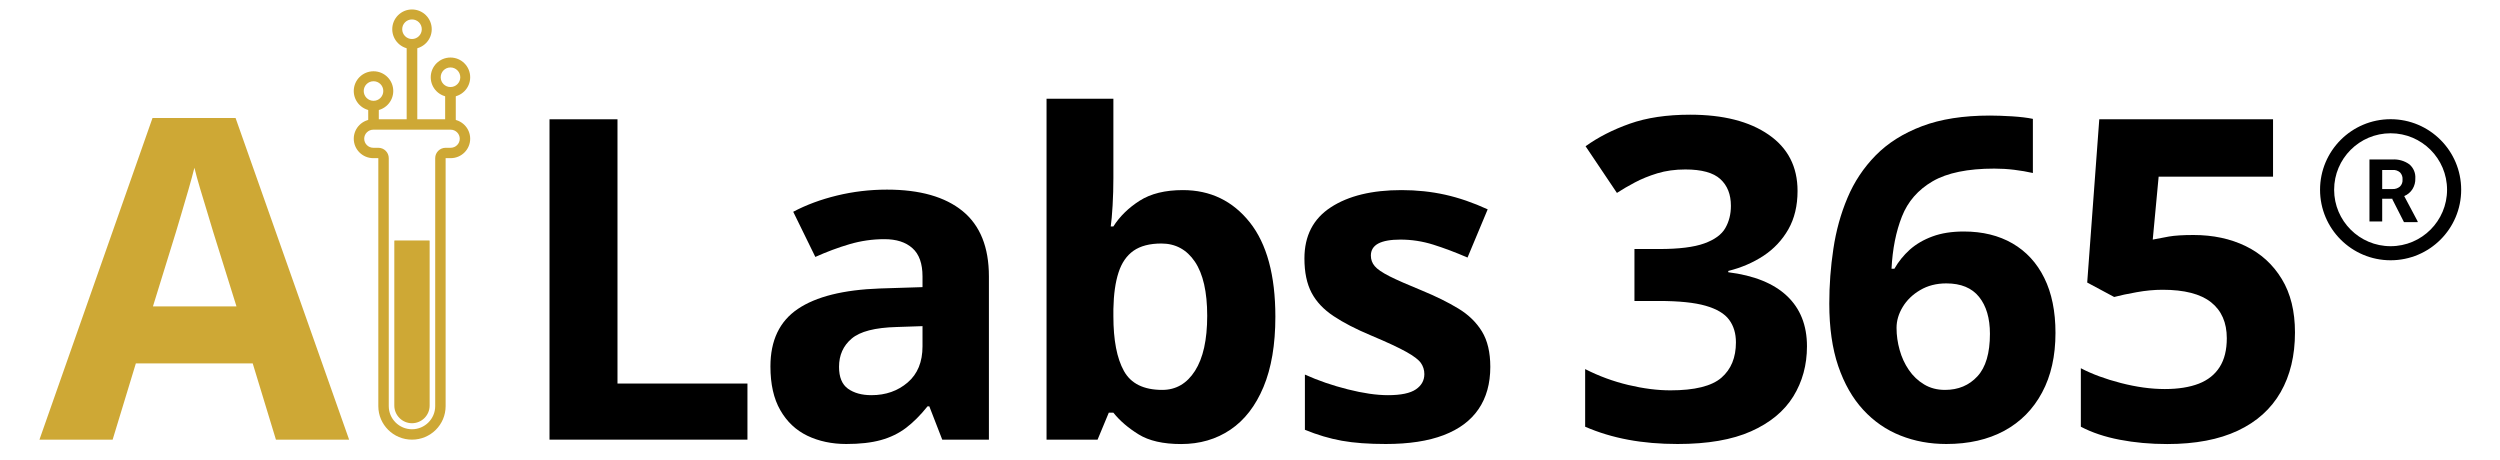 <?xml version="1.0" encoding="UTF-8"?>
<svg xmlns="http://www.w3.org/2000/svg" xmlns:xlink="http://www.w3.org/1999/xlink" width="272" zoomAndPan="magnify" viewBox="0 0 204 37.5" height="50" preserveAspectRatio="xMidYMid meet" version="1.0" style="background-color:transparent;">
  <defs>
    <clipPath id="2fb33fdae6">
      <path d="M 1.344 0 L 202.656 0 L 202.656 37.008 L 1.344 37.008 Z M 1.344 0 " clip-rule="nonzero"></path>
    </clipPath>
    <clipPath id="878b1ee1e2">
      <path d="M 3.219 0.738 L 200.832 0.738 L 200.832 36.266 L 3.219 36.266 Z M 3.219 0.738 " clip-rule="nonzero"></path>
    </clipPath>
    <clipPath id="8289d44ad8">
      <path d="M 62 15 L 81 15 L 81 36.266 L 62 36.266 Z M 62 15 " clip-rule="nonzero"></path>
    </clipPath>
    <clipPath id="3e2cdbf46e">
      <path d="M 85 8 L 105 8 L 105 36.266 L 85 36.266 Z M 85 8 " clip-rule="nonzero"></path>
    </clipPath>
    <clipPath id="81c081ac2d">
      <path d="M 106 15 L 122 15 L 122 36.266 L 106 36.266 Z M 106 15 " clip-rule="nonzero"></path>
    </clipPath>
    <clipPath id="dcc0756e24">
      <path d="M 129 9 L 148 9 L 148 36.266 L 129 36.266 Z M 129 9 " clip-rule="nonzero"></path>
    </clipPath>
    <clipPath id="8abd8d1f2a">
      <path d="M 149 9 L 168 9 L 168 36.266 L 149 36.266 Z M 149 9 " clip-rule="nonzero"></path>
    </clipPath>
    <clipPath id="4f2b7ce6f2">
      <path d="M 169 9 L 188 9 L 188 36.266 L 169 36.266 Z M 169 9 " clip-rule="nonzero"></path>
    </clipPath>
    <clipPath id="73e52c5bb8">
      <path d="M 3.219 9 L 29 9 L 29 36 L 3.219 36 Z M 3.219 9 " clip-rule="nonzero"></path>
    </clipPath>
    <clipPath id="6d75356cb9">
      <path d="M 32 0.738 L 36 0.738 L 36 4 L 32 4 Z M 32 0.738 " clip-rule="nonzero"></path>
    </clipPath>
    <clipPath id="1320930336">
      <path d="M 189 9 L 200.832 9 L 200.832 22 L 189 22 Z M 189 9 " clip-rule="nonzero"></path>
    </clipPath>
  </defs>
  <g clip-path="url(#2fb33fdae6)">
    <path fill="none" d="M 1.344 0 L 202.656 0 L 202.656 37.008 L 1.344 37.008 Z M 1.344 0 " fill-opacity="1" fill-rule="nonzero"></path>
    <path fill="none" d="M 1.344 0 L 202.656 0 L 202.656 37.008 L 1.344 37.008 Z M 1.344 0 " fill-opacity="1" fill-rule="nonzero"></path>
  </g>
  <g clip-path="url(#878b1ee1e2)">
    <path stroke-linecap="butt" transform="matrix(0.136, 0, 0, 0.136, 3.218, 0.774)" fill="none" stroke-linejoin="miter" d="M -4288.499 -1423.194 L 4730.664 -1423.194 L 4730.664 6329.1 L -4288.499 6329.1 Z M -4288.499 -1423.194 " stroke="#231f20" stroke-width="113" stroke-opacity="1" stroke-miterlimit="10"></path>
  </g>
  <path fill="#000000" d="M 44.84 35.875 L 44.84 9.734 L 50.387 9.734 L 50.387 31.297 L 60.992 31.297 L 60.992 35.875 Z M 44.84 35.875 " fill-opacity="1" fill-rule="nonzero"></path>
  <g clip-path="url(#8289d44ad8)">
    <path fill="#000000" d="M 72.379 15.473 C 75.062 15.473 77.121 16.059 78.551 17.227 C 79.98 18.395 80.695 20.172 80.695 22.555 L 80.695 35.875 L 76.887 35.875 L 75.832 33.156 L 75.688 33.156 C 75.117 33.871 74.531 34.457 73.938 34.91 C 73.34 35.363 72.656 35.695 71.879 35.91 C 71.105 36.125 70.164 36.23 69.055 36.23 C 67.875 36.23 66.816 36.004 65.879 35.555 C 64.941 35.102 64.207 34.406 63.672 33.469 C 63.133 32.535 62.867 31.344 62.867 29.902 C 62.867 27.781 63.609 26.219 65.102 25.211 C 66.59 24.203 68.828 23.645 71.809 23.539 L 75.277 23.43 L 75.277 22.555 C 75.277 21.508 75.004 20.738 74.453 20.25 C 73.906 19.758 73.145 19.516 72.164 19.516 C 71.199 19.516 70.254 19.652 69.32 19.926 C 68.391 20.199 67.461 20.547 66.531 20.965 L 64.727 17.281 C 65.785 16.719 66.977 16.277 68.293 15.957 C 69.609 15.637 70.973 15.473 72.379 15.473 Z M 75.277 26.613 L 73.168 26.684 C 71.402 26.73 70.176 27.047 69.492 27.633 C 68.805 28.215 68.465 28.984 68.465 29.938 C 68.465 30.773 68.707 31.367 69.195 31.719 C 69.688 32.07 70.324 32.246 71.109 32.246 C 72.277 32.246 73.266 31.898 74.07 31.207 C 74.875 30.516 75.277 29.535 75.277 28.258 Z M 75.277 26.613 " fill-opacity="1" fill-rule="nonzero"></path>
  </g>
  <g clip-path="url(#3e2cdbf46e)">
    <path fill="#000000" d="M 90.852 8.055 L 90.852 14.527 C 90.852 15.277 90.832 16.023 90.789 16.762 C 90.746 17.5 90.695 18.074 90.637 18.477 L 90.852 18.477 C 91.375 17.656 92.09 16.957 92.996 16.379 C 93.902 15.801 95.078 15.512 96.52 15.512 C 98.762 15.512 100.582 16.387 101.977 18.137 C 103.371 19.891 104.07 22.461 104.07 25.844 C 104.07 28.121 103.746 30.031 103.102 31.574 C 102.457 33.117 101.559 34.281 100.402 35.062 C 99.246 35.844 97.902 36.234 96.379 36.234 C 94.91 36.234 93.754 35.969 92.91 35.445 C 92.062 34.922 91.375 34.332 90.852 33.676 L 90.477 33.676 L 89.562 35.875 L 85.398 35.875 L 85.398 8.055 Z M 94.77 19.871 C 93.812 19.871 93.059 20.07 92.496 20.461 C 91.938 20.855 91.527 21.445 91.273 22.234 C 91.016 23.02 90.875 24.016 90.852 25.219 L 90.852 25.809 C 90.852 27.75 91.137 29.238 91.711 30.27 C 92.281 31.301 93.324 31.816 94.84 31.816 C 95.961 31.816 96.852 31.297 97.512 30.262 C 98.176 29.223 98.508 27.727 98.508 25.773 C 98.508 23.816 98.172 22.348 97.504 21.355 C 96.836 20.367 95.926 19.871 94.77 19.871 Z M 94.77 19.871 " fill-opacity="1" fill-rule="nonzero"></path>
  </g>
  <g clip-path="url(#81c081ac2d)">
    <path fill="#000000" d="M 121.609 29.938 C 121.609 31.297 121.289 32.445 120.652 33.379 C 120.016 34.316 119.062 35.027 117.801 35.508 C 116.535 35.992 114.961 36.23 113.078 36.23 C 111.684 36.23 110.488 36.145 109.492 35.965 C 108.496 35.785 107.492 35.488 106.48 35.07 L 106.48 30.566 C 107.562 31.055 108.73 31.457 109.977 31.77 C 111.223 32.086 112.316 32.246 113.258 32.246 C 114.32 32.246 115.078 32.086 115.539 31.77 C 115.996 31.457 116.227 31.043 116.227 30.527 C 116.227 30.195 116.133 29.895 115.949 29.625 C 115.766 29.359 115.367 29.055 114.758 28.715 C 114.152 28.375 113.199 27.93 111.898 27.383 C 110.645 26.859 109.617 26.328 108.812 25.789 C 108.008 25.254 107.41 24.621 107.023 23.887 C 106.637 23.152 106.441 22.223 106.441 21.09 C 106.441 19.242 107.16 17.848 108.598 16.914 C 110.035 15.977 111.957 15.512 114.367 15.512 C 115.605 15.512 116.789 15.637 117.918 15.887 C 119.043 16.137 120.203 16.535 121.395 17.082 L 119.75 21.016 C 118.758 20.586 117.828 20.238 116.949 19.961 C 116.074 19.688 115.184 19.551 114.277 19.551 C 113.477 19.551 112.875 19.656 112.469 19.871 C 112.066 20.086 111.863 20.414 111.863 20.855 C 111.863 21.18 111.965 21.465 112.176 21.715 C 112.383 21.965 112.789 22.242 113.391 22.547 C 113.992 22.848 114.879 23.238 116.047 23.715 C 117.18 24.184 118.164 24.668 119 25.176 C 119.832 25.68 120.477 26.309 120.93 27.051 C 121.383 27.797 121.609 28.758 121.609 29.938 Z M 121.609 29.938 " fill-opacity="1" fill-rule="nonzero"></path>
  </g>
  <g clip-path="url(#dcc0756e24)">
    <path fill="#000000" d="M 146.68 15.582 C 146.68 16.785 146.43 17.828 145.93 18.711 C 145.426 19.594 144.75 20.312 143.898 20.875 C 143.047 21.434 142.09 21.844 141.027 22.109 L 141.027 22.215 C 143.125 22.477 144.723 23.121 145.812 24.145 C 146.902 25.172 147.449 26.543 147.449 28.258 C 147.449 29.785 147.074 31.148 146.332 32.352 C 145.586 33.555 144.438 34.504 142.887 35.195 C 141.336 35.887 139.34 36.23 136.895 36.23 C 135.453 36.23 134.109 36.117 132.863 35.883 C 131.617 35.652 130.445 35.297 129.348 34.82 L 129.348 30.117 C 130.469 30.691 131.645 31.121 132.871 31.414 C 134.102 31.707 135.246 31.852 136.305 31.852 C 138.285 31.852 139.672 31.508 140.465 30.824 C 141.258 30.137 141.652 29.176 141.652 27.938 C 141.652 27.211 141.469 26.594 141.098 26.094 C 140.73 25.594 140.09 25.211 139.176 24.949 C 138.266 24.688 136.992 24.559 135.359 24.559 L 133.371 24.559 L 133.371 20.32 L 135.395 20.32 C 137.004 20.32 138.227 20.168 139.07 19.863 C 139.91 19.559 140.48 19.145 140.785 18.613 C 141.09 18.082 141.242 17.477 141.242 16.797 C 141.242 15.867 140.957 15.141 140.383 14.617 C 139.812 14.09 138.855 13.828 137.523 13.828 C 136.688 13.828 135.926 13.934 135.242 14.141 C 134.555 14.352 133.938 14.602 133.391 14.895 C 132.844 15.184 132.359 15.469 131.941 15.742 L 129.383 11.934 C 130.41 11.195 131.609 10.582 132.988 10.094 C 134.367 9.605 136.008 9.359 137.914 9.359 C 140.609 9.359 142.746 9.902 144.316 10.988 C 145.891 12.07 146.68 13.602 146.68 15.582 Z M 146.68 15.582 " fill-opacity="1" fill-rule="nonzero"></path>
  </g>
  <g clip-path="url(#8abd8d1f2a)">
    <path fill="#000000" d="M 149.27 24.773 C 149.27 23.27 149.379 21.781 149.602 20.312 C 149.82 18.84 150.203 17.449 150.754 16.145 C 151.301 14.84 152.07 13.684 153.059 12.676 C 154.051 11.668 155.309 10.875 156.836 10.297 C 158.359 9.719 160.207 9.43 162.379 9.43 C 162.891 9.43 163.488 9.453 164.176 9.492 C 164.859 9.535 165.43 9.605 165.883 9.699 L 165.883 14.117 C 165.406 14.008 164.898 13.922 164.355 13.855 C 163.812 13.789 163.273 13.758 162.734 13.758 C 160.566 13.758 158.887 14.105 157.703 14.793 C 156.516 15.484 155.68 16.441 155.199 17.664 C 154.715 18.887 154.43 20.309 154.348 21.93 L 154.582 21.93 C 154.914 21.344 155.336 20.828 155.84 20.371 C 156.348 19.922 156.965 19.559 157.691 19.293 C 158.418 19.023 159.273 18.891 160.25 18.891 C 161.777 18.891 163.098 19.215 164.219 19.863 C 165.34 20.512 166.207 21.453 166.812 22.68 C 167.422 23.906 167.727 25.402 167.727 27.168 C 167.727 29.051 167.363 30.672 166.633 32.031 C 165.906 33.391 164.879 34.43 163.551 35.152 C 162.219 35.871 160.645 36.23 158.82 36.23 C 157.484 36.23 156.238 36.004 155.082 35.543 C 153.926 35.086 152.91 34.387 152.039 33.441 C 151.172 32.5 150.492 31.312 150 29.875 C 149.512 28.441 149.27 26.738 149.27 24.773 Z M 158.711 31.816 C 159.797 31.816 160.68 31.445 161.359 30.707 C 162.039 29.969 162.379 28.812 162.379 27.238 C 162.379 25.965 162.082 24.961 161.492 24.227 C 160.902 23.492 160.012 23.125 158.82 23.125 C 158.008 23.125 157.297 23.309 156.684 23.672 C 156.066 24.035 155.594 24.496 155.262 25.047 C 154.926 25.602 154.758 26.172 154.758 26.758 C 154.758 27.363 154.844 27.965 155.012 28.562 C 155.176 29.156 155.426 29.699 155.762 30.188 C 156.094 30.676 156.508 31.07 157.004 31.367 C 157.5 31.668 158.07 31.816 158.711 31.816 Z M 158.711 31.816 " fill-opacity="1" fill-rule="nonzero"></path>
  </g>
  <g clip-path="url(#4f2b7ce6f2)">
    <path fill="#000000" d="M 178.988 19.176 C 180.586 19.176 182.008 19.48 183.254 20.086 C 184.5 20.695 185.48 21.59 186.195 22.77 C 186.914 23.949 187.27 25.402 187.27 27.133 C 187.27 29.016 186.879 30.641 186.098 32.004 C 185.316 33.367 184.156 34.414 182.609 35.141 C 181.066 35.867 179.145 36.234 176.844 36.234 C 175.473 36.234 174.18 36.117 172.973 35.883 C 171.762 35.652 170.703 35.297 169.797 34.82 L 169.797 30.047 C 170.703 30.523 171.789 30.926 173.062 31.254 C 174.332 31.582 175.527 31.746 176.648 31.746 C 177.742 31.746 178.668 31.598 179.418 31.309 C 180.168 31.016 180.738 30.562 181.125 29.949 C 181.516 29.336 181.707 28.551 181.707 27.598 C 181.707 26.32 181.277 25.344 180.422 24.664 C 179.562 23.984 178.246 23.645 176.469 23.645 C 175.789 23.645 175.082 23.711 174.348 23.844 C 173.613 23.973 173.004 24.105 172.516 24.234 L 170.316 23.055 L 171.301 9.734 L 185.48 9.734 L 185.48 14.418 L 176.145 14.418 L 175.664 19.551 C 176.066 19.469 176.508 19.383 176.984 19.301 C 177.461 19.219 178.129 19.176 178.988 19.176 Z M 178.988 19.176 " fill-opacity="1" fill-rule="nonzero"></path>
  </g>
  <g clip-path="url(#73e52c5bb8)">
    <path fill="#cea835" d="M 22.516 35.875 L 20.621 29.652 L 11.086 29.652 L 9.191 35.875 L 3.219 35.875 L 12.445 9.629 L 19.223 9.629 L 28.488 35.875 Z M 19.297 25.004 L 17.398 18.926 C 17.281 18.52 17.125 18 16.926 17.359 C 16.73 16.723 16.531 16.074 16.336 15.41 C 16.141 14.75 15.98 14.176 15.863 13.688 C 15.742 14.176 15.578 14.781 15.371 15.5 C 15.16 16.223 14.961 16.906 14.77 17.547 C 14.582 18.191 14.441 18.652 14.359 18.926 L 12.48 25.004 Z M 19.297 25.004 " fill-opacity="1" fill-rule="nonzero"></path>
  </g>
  <path fill="#cea835" d="M 36.773 10.582 C 37.184 10.582 37.516 10.914 37.516 11.32 C 37.516 11.727 37.184 12.059 36.773 12.059 L 36.363 12.059 C 35.895 12.059 35.512 12.438 35.512 12.906 L 35.512 33.141 C 35.512 34.18 34.664 35.027 33.617 35.027 C 32.574 35.027 31.723 34.18 31.723 33.141 L 31.723 12.906 C 31.723 12.438 31.344 12.059 30.871 12.059 L 30.461 12.059 C 30.055 12.059 29.719 11.727 29.719 11.32 C 29.719 10.914 30.055 10.582 30.461 10.582 L 36.777 10.582 M 36.773 9.734 L 30.461 9.734 C 29.582 9.734 28.867 10.445 28.867 11.32 C 28.867 12.195 29.582 12.906 30.461 12.906 L 30.871 12.906 L 30.871 33.141 C 30.871 34.652 32.102 35.875 33.617 35.875 C 35.137 35.875 36.363 34.652 36.363 33.141 L 36.363 12.906 L 36.773 12.906 C 37.656 12.906 38.367 12.195 38.367 11.32 C 38.367 10.445 37.656 9.734 36.773 9.734 Z M 36.773 9.734 " fill-opacity="1" fill-rule="nonzero"></path>
  <path fill="#cea835" d="M 32.215 19.621 L 35.023 19.621 C 35.043 19.621 35.059 19.637 35.059 19.656 L 35.059 33.094 C 35.059 33.887 34.414 34.535 33.617 34.535 C 32.824 34.535 32.176 33.887 32.176 33.094 L 32.176 19.656 C 32.176 19.637 32.195 19.621 32.215 19.621 Z M 32.215 19.621 " fill-opacity="1" fill-rule="nonzero"></path>
  <path fill="#cea835" d="M 36.758 4.695 C 35.867 4.695 35.148 5.414 35.148 6.305 C 35.148 7.195 35.867 7.914 36.758 7.914 C 37.648 7.914 38.367 7.195 38.367 6.305 C 38.367 5.414 37.648 4.695 36.758 4.695 Z M 36.758 7.102 C 36.316 7.102 35.961 6.746 35.961 6.305 C 35.961 5.863 36.316 5.504 36.758 5.504 C 37.199 5.504 37.559 5.863 37.559 6.305 C 37.559 6.746 37.199 7.102 36.758 7.102 Z M 36.758 7.102 " fill-opacity="1" fill-rule="nonzero"></path>
  <path fill="#cea835" d="M 36.324 7.605 L 37.191 7.605 L 37.191 10.047 L 36.324 10.047 Z M 36.324 7.605 " fill-opacity="1" fill-rule="nonzero"></path>
  <g clip-path="url(#6d75356cb9)">
    <path fill="#cea835" d="M 33.617 0.773 C 32.73 0.773 32.008 1.496 32.008 2.383 C 32.008 3.273 32.73 3.996 33.617 3.996 C 34.508 3.996 35.23 3.273 35.23 2.383 C 35.23 1.496 34.508 0.773 33.617 0.773 Z M 33.617 3.184 C 33.176 3.184 32.82 2.824 32.82 2.383 C 32.82 1.941 33.176 1.586 33.617 1.586 C 34.059 1.586 34.418 1.941 34.418 2.383 C 34.418 2.824 34.059 3.184 33.617 3.184 Z M 33.617 3.184 " fill-opacity="1" fill-rule="nonzero"></path>
  </g>
  <path fill="#cea835" d="M 33.184 3.684 L 34.051 3.684 L 34.051 9.828 L 33.184 9.828 Z M 33.184 3.684 " fill-opacity="1" fill-rule="nonzero"></path>
  <path fill="#cea835" d="M 30.48 5.816 C 29.59 5.816 28.867 6.535 28.867 7.426 C 28.867 8.316 29.59 9.035 30.48 9.035 C 31.367 9.035 32.09 8.316 32.09 7.426 C 32.09 6.535 31.367 5.816 30.48 5.816 Z M 30.48 8.227 C 30.039 8.227 29.68 7.867 29.68 7.426 C 29.68 6.984 30.039 6.629 30.48 6.629 C 30.922 6.629 31.277 6.984 31.277 7.426 C 31.277 7.867 30.922 8.227 30.48 8.227 Z M 30.48 8.227 " fill-opacity="1" fill-rule="nonzero"></path>
  <path fill="#cea835" d="M 30.047 8.727 L 30.91 8.727 L 30.91 10.16 L 30.047 10.16 Z M 30.047 8.727 " fill-opacity="1" fill-rule="nonzero"></path>
  <g clip-path="url(#1320930336)">
    <path fill="#000000" d="M 195.074 9.727 C 191.895 9.727 189.316 12.305 189.316 15.484 C 189.316 18.664 191.895 21.238 195.074 21.238 C 198.254 21.238 200.832 18.664 200.832 15.484 C 200.832 12.305 198.254 9.727 195.074 9.727 M 195.074 20.09 C 192.531 20.09 190.465 18.027 190.465 15.484 C 190.465 12.938 192.531 10.875 195.074 10.875 C 197.617 10.875 199.68 12.938 199.68 15.484 C 199.68 18.027 197.617 20.09 195.074 20.09 M 195.219 16.215 L 194.387 16.215 L 194.387 18.074 L 193.348 18.074 L 193.348 13.012 L 195.223 13.012 C 195.715 12.984 196.203 13.121 196.605 13.41 C 196.941 13.695 197.121 14.121 197.09 14.562 C 197.102 14.863 197.023 15.164 196.863 15.426 C 196.703 15.684 196.465 15.883 196.184 16 L 197.281 18.066 L 197.281 18.125 L 196.164 18.125 L 195.219 16.266 M 194.387 15.426 L 195.23 15.426 C 195.449 15.438 195.664 15.367 195.836 15.223 C 195.988 15.074 196.066 14.863 196.047 14.648 C 196.066 14.438 195.992 14.227 195.844 14.07 C 195.676 13.922 195.449 13.848 195.223 13.871 L 194.387 13.871 Z M 194.387 15.426 " fill-opacity="1" fill-rule="nonzero"></path>
  </g>
</svg>
